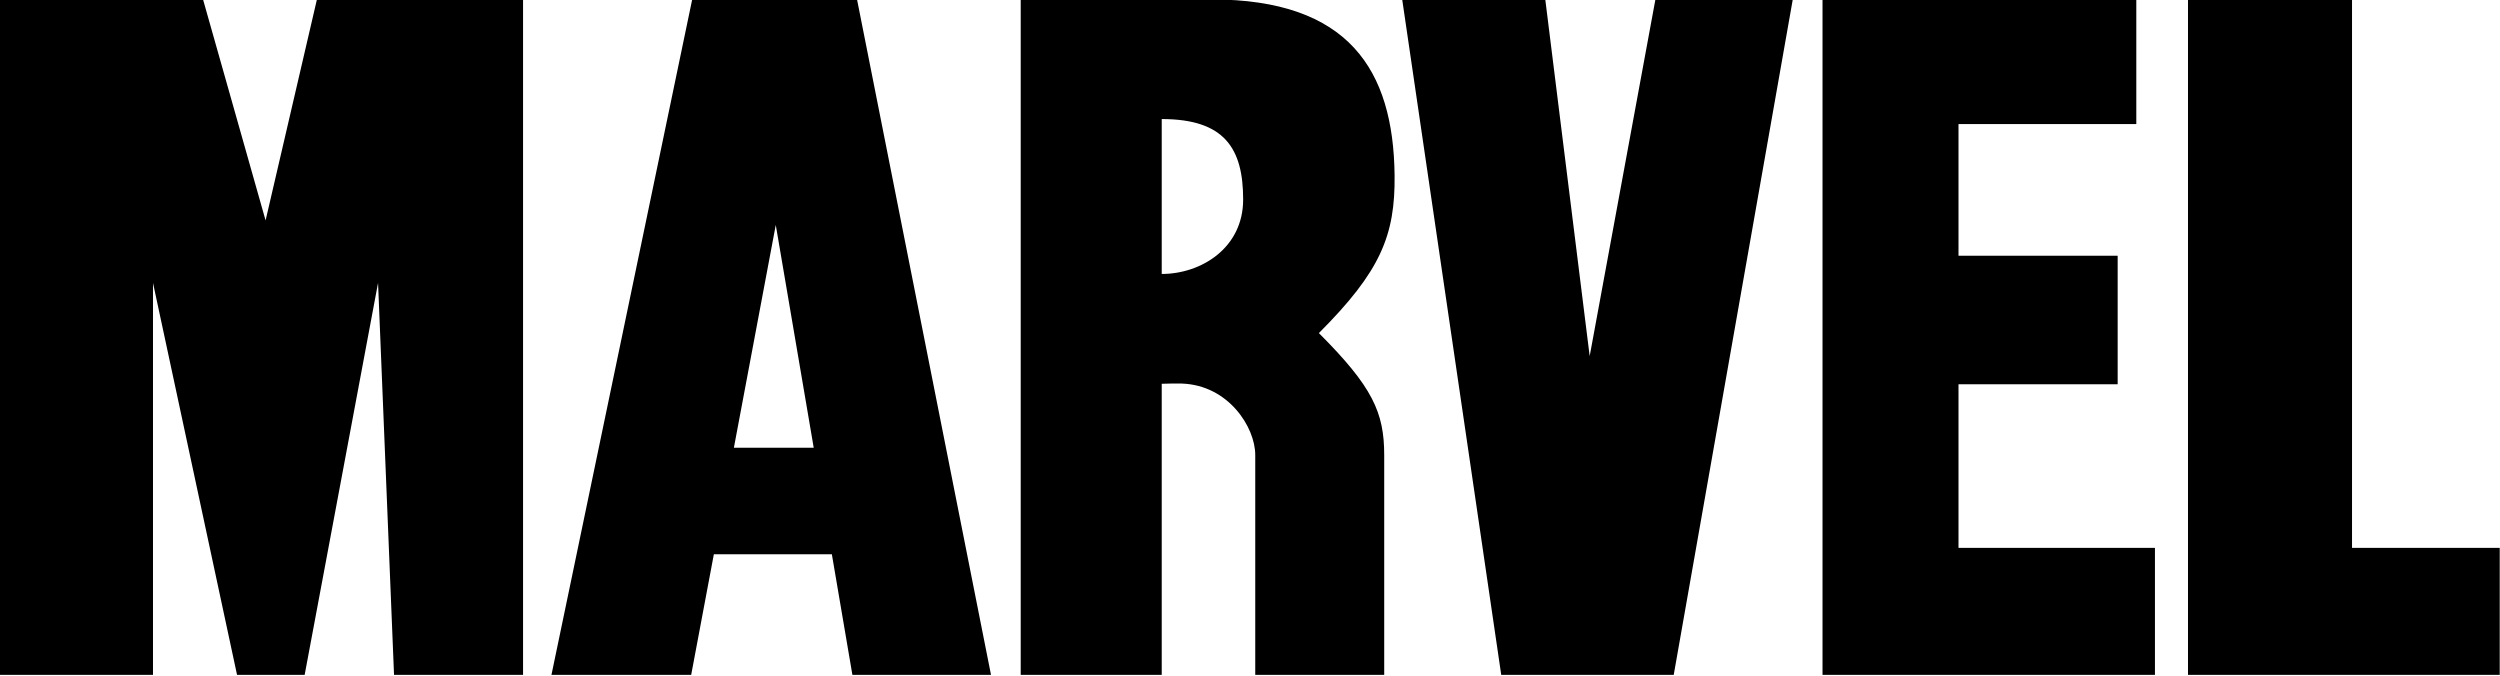 <?xml version="1.0" encoding="UTF-8" standalone="no"?>
<!-- Created with Inkscape (http://www.inkscape.org/) -->

<svg
   xmlns:dc="http://purl.org/dc/elements/1.1/"
   xmlns:cc="http://creativecommons.org/ns#"
   xmlns:rdf="http://www.w3.org/1999/02/22-rdf-syntax-ns#"
   xmlns:svg="http://www.w3.org/2000/svg"
   xmlns="http://www.w3.org/2000/svg"
   xmlns:sodipodi="http://sodipodi.sourceforge.net/DTD/sodipodi-0.dtd"
   xmlns:inkscape="http://www.inkscape.org/namespaces/inkscape"
   id="svg4136"
   version="1.1"
   inkscape:version="0.91 r13725"
   width="542.58"
   height="146.608"
   viewBox="0 0 542.58 146.608"
   sodipodi:docname="Marvel_Comics_1983.svg">
  <defs
     id="defs4140" />
  <sodipodi:namedview
     pagecolor="#ffffff"
     bordercolor="#666666"
     borderopacity="1"
     objecttolerance="10"
     gridtolerance="10"
     guidetolerance="10"
     inkscape:pageopacity="0"
     inkscape:pageshadow="2"
     inkscape:window-width="1366"
     inkscape:window-height="705"
     id="namedview4138"
     showgrid="false"
     inkscape:zoom="0.70710678"
     inkscape:cx="278.73563"
     inkscape:cy="137.59663"
     inkscape:window-x="-8"
     inkscape:window-y="-8"
     inkscape:window-maximized="1"
     inkscape:current-layer="svg4136" />
  <g
     transform="matrix(1.156,0,0,1.156,0,-1070.062)"
     id="g4170"
     style="fill:#000000">
    <path
       sodipodi:nodetypes="cccccsccscsscccccc"
       inkscape:connector-curvature="0"
       id="path4202"
       d="m 191.632,925.554 0,126.808 26.475,0 0,-54.65 c 0.612,-0.049 3.209,-0.062 3.789,-0.041 8.701,0.306 13.769,8.148 13.769,13.424 l 0,41.267 24.212,-3e-4 -1.3e-4,-41.267 c -3e-5,-7.987 -2.166,-12.799 -12.266,-22.9 11.588,-11.588 14.344,-18.347 14.214,-29.647 -0.227,-19.737 -8.583,-32.994 -34.345,-32.994 l -35.847,0 z m 41.762,37.566 c 0,9.097 -7.881,13.974 -15.287,13.974 l 0,-29.083 c 11.803,0 15.287,5.508 15.287,15.109 z"
       style="fill:#000000;fill-opacity:1;fill-rule:evenodd;stroke:none;stroke-width:1px;stroke-linecap:butt;stroke-linejoin:miter;stroke-opacity:1" />
    <path
       sodipodi:nodetypes="cccccccccccccc"
       style="fill:#000000;fill-opacity:1;fill-rule:evenodd;stroke:none;stroke-width:1px;stroke-linecap:butt;stroke-linejoin:miter;stroke-opacity:1"
       d="m 0,925.554 0,126.808 28.723,0 0,-73.59 15.78,73.59 12.694,0 13.78,-73.591 3,73.591 24.223,0 0,-126.808 -38.698,0 -9.64,41.486 -11.745,-41.486 z"
       id="path4157"
       inkscape:connector-curvature="0" />
    <path
       inkscape:connector-curvature="0"
       id="path4159"
       d="m 129.957,925.553 -26.424,126.809 26.232,0 4.258,-22.648 22.152,0 3.857,22.648 26.023,0 -25.154,-126.809 -30.945,0 z m 15.689,42.342 7.123,41.818 -14.986,0 7.863,-41.818 z"
       style="fill:#000000;fill-opacity:1;fill-rule:evenodd;stroke:none;stroke-width:1px;stroke-linecap:butt;stroke-linejoin:miter;stroke-opacity:1" />
    <path
       style="fill:#000000;fill-opacity:1;fill-rule:evenodd;stroke:none;stroke-width:1px;stroke-linecap:butt;stroke-linejoin:miter;stroke-opacity:1"
       d="m 342.167,925.554 0,126.808 62.411,0 0,-23.844 -36.881,0 0,-30.721 29.881,0 0,-24.121 -29.881,0 0,-24.721 33.381,0 0,-23.401 z m 68.615,0 0,126.808 58.525,0 0,-23.844 -27.729,0 0,-102.963 z"
       id="path4164"
       inkscape:connector-curvature="0"
       sodipodi:nodetypes="cccccccccccccccccccc" />
    <path
       sodipodi:nodetypes="cccccccc"
       inkscape:connector-curvature="0"
       id="path4168"
       d="m 263.253,925.554 18.593,126.808 32.386,0 22.351,-126.808 -25.789,0 -12.341,66.967 -8.336,-66.967 z"
       style="fill:#000000;fill-opacity:1;fill-rule:evenodd;stroke:none;stroke-width:1px;stroke-linecap:butt;stroke-linejoin:miter;stroke-opacity:1" />
  </g>
</svg>
